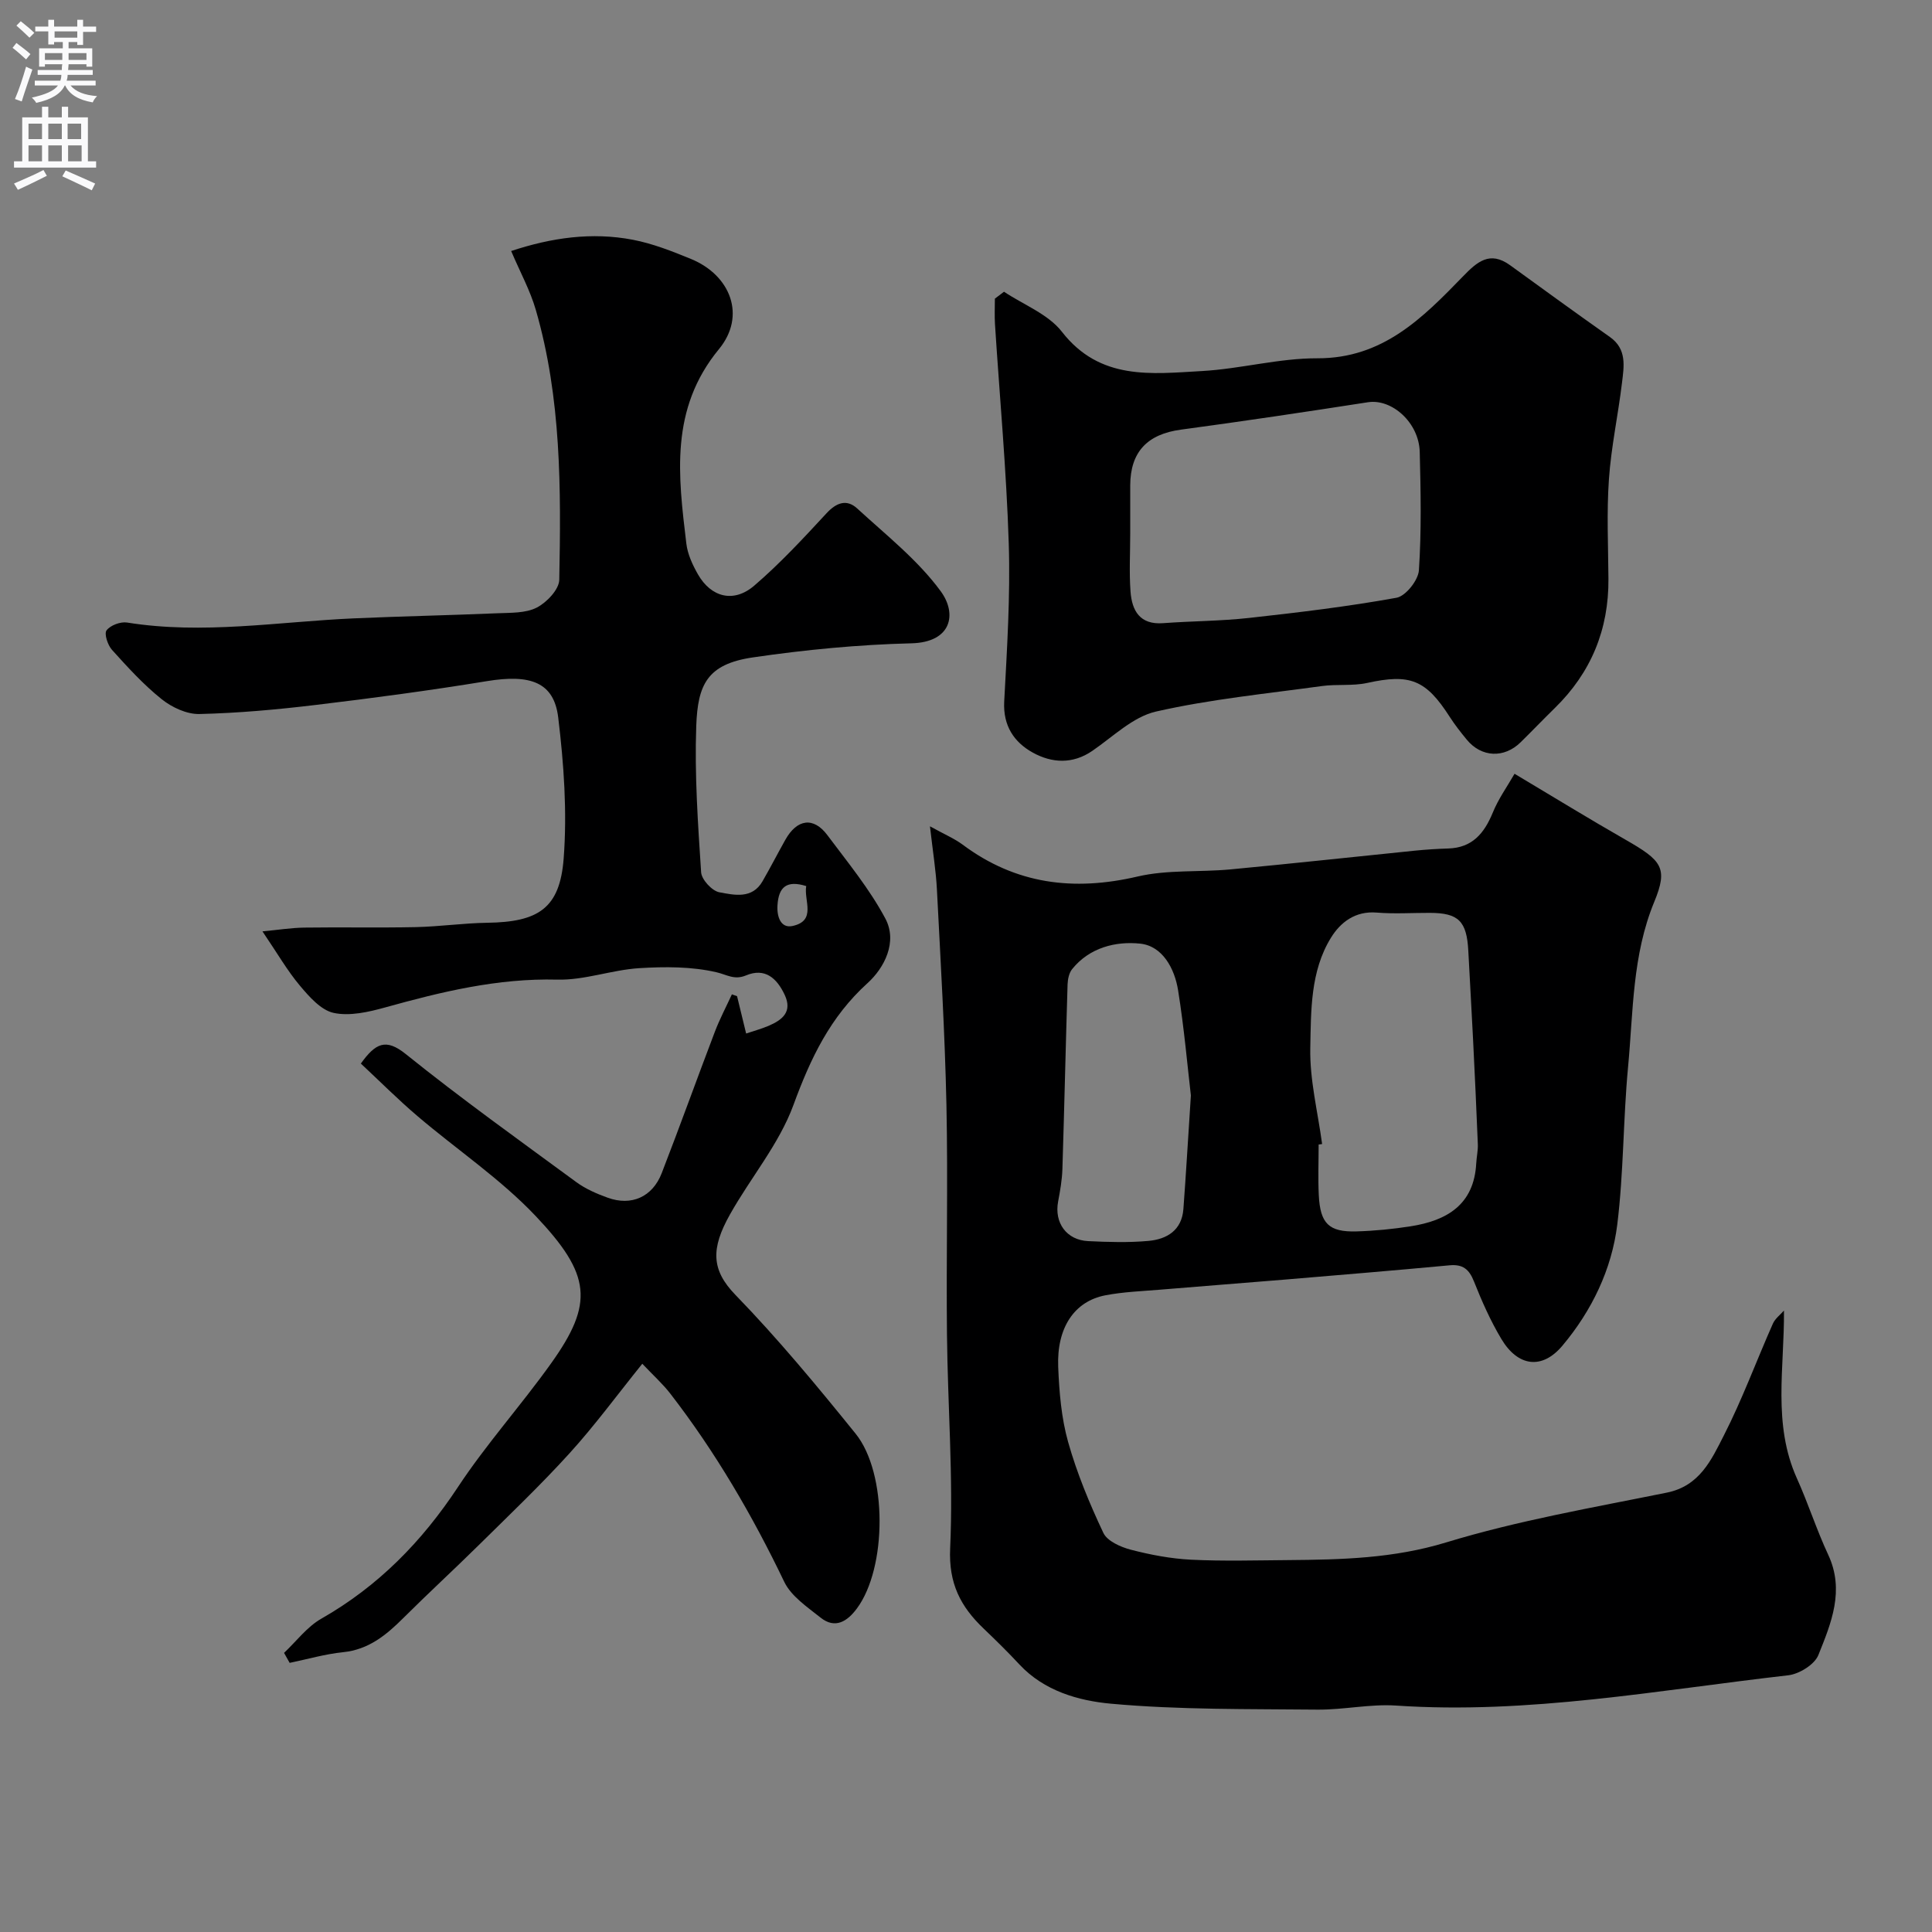 <svg enable-background="new 0 0 400 400" viewBox="0 0 400 400" xmlns="http://www.w3.org/2000/svg"><rect x="0" y="0" width="400" height="400" fill="#808080" stroke="none"/><g fill="#000001"><path d="m313.57 160.2c8.11 4.84 15.47 9.36 22.97 13.65 7.51 4.3 8.87 5.81 5.96 12.86-4.58 11.09-4.34 22.74-5.43 34.24-1.02 10.83-.9 21.79-2.23 32.57-1.15 9.34-5.3 17.87-11.35 25.08-4.24 5.05-9.24 4.33-12.65-1.38-2.25-3.76-4.05-7.83-5.67-11.91-1.01-2.53-2.3-3.6-5.07-3.34-11.46 1.07-22.93 2.02-34.39 2.98-8.53.71-17.07 1.35-25.6 2.07-3.76.31-7.57.45-11.26 1.16-6.4 1.23-10.09 6.68-9.76 14.84.21 5.2.65 10.54 2.05 15.52 1.82 6.46 4.43 12.75 7.3 18.83.8 1.7 3.58 2.93 5.68 3.48 4.08 1.06 8.3 1.86 12.5 2.07 6.7.33 13.43.13 20.14.08 11-.09 21.77-.34 32.65-3.66 14.9-4.54 30.39-7.21 45.7-10.31 6.81-1.38 9.23-6.82 11.78-11.81 3.83-7.49 6.74-15.45 10.16-23.16.48-1.08 1.57-1.88 2.3-2.72.11 11.81-2.39 23.49 2.68 34.74 2.34 5.19 4.07 10.65 6.48 15.81 3.46 7.41.61 14.18-2.04 20.78-.79 1.96-3.96 3.92-6.23 4.18-26.98 3.08-53.81 8.12-81.19 6.27-5.39-.36-10.86.89-16.29.84-14.27-.15-28.59.06-42.77-1.23-6.68-.61-13.81-2.62-18.94-8.13-2.38-2.56-4.88-5.01-7.41-7.43-4.75-4.54-7.26-9.31-6.92-16.62.67-14.72-.51-29.52-.66-44.28-.17-15.83.22-31.67-.11-47.49-.32-14.87-1.21-29.74-1.97-44.6-.2-3.91-.84-7.79-1.44-13.1 3.05 1.69 5.06 2.53 6.76 3.79 11.01 8.22 23.01 9.69 36.24 6.6 6.18-1.44 12.81-.87 19.21-1.47 12.74-1.2 25.46-2.59 38.19-3.88 2.3-.23 4.62-.38 6.93-.45 4.94-.16 7.41-3.12 9.17-7.37 1.15-2.85 2.97-5.39 4.53-8.1zm-39.84 76.66c-.24.03-.48.07-.72.1 0 3.49-.14 6.99.03 10.47.29 5.9 2.09 7.68 7.79 7.52 3.76-.11 7.53-.48 11.24-1.06 7.49-1.18 13.12-4.46 13.57-13.05.07-1.31.38-2.63.33-3.93-.29-7.25-.63-14.5-.99-21.75-.3-6.09-.67-12.17-.98-18.26-.32-6.2-2.02-7.89-7.99-7.9-3.66-.01-7.33.24-10.97-.06-4.45-.37-7.51 2.01-9.48 5.21-4.28 6.93-4.12 15.08-4.28 22.79-.14 6.62 1.56 13.28 2.45 19.92zm-27.17-10.06c-.69-5.86-1.38-13.87-2.65-21.78-.72-4.51-3.23-9.16-7.84-9.65-5.02-.53-10.48.78-14.1 5.28-.64.8-.9 2.08-.94 3.15-.39 12.74-.67 25.48-1.07 38.22-.07 2.26-.47 4.53-.89 6.76-.82 4.37 1.73 7.96 6.21 8.18 4.15.2 8.34.33 12.46-.04 3.84-.34 6.94-2.18 7.27-6.61.53-7.1.94-14.19 1.55-23.51z"/><path d="m152.6 206.25c.62 2.53 1.23 5.05 1.88 7.73 1.59-.54 3.16-.96 4.64-1.59 2.82-1.21 5-2.88 3.34-6.42-1.6-3.41-4.05-5.68-8.01-4.02-2.42 1.01-3.97-.16-6.09-.65-5.15-1.2-10.7-1.18-16.04-.85-5.68.36-11.32 2.52-16.94 2.37-12.34-.32-23.99 2.52-35.68 5.77-3.43.95-7.3 1.83-10.62 1.12-2.63-.57-5.05-3.34-6.98-5.63-2.61-3.1-4.65-6.67-7.76-11.25 3.29-.31 5.97-.74 8.66-.78 7.7-.11 15.4.06 23.09-.1 4.94-.11 9.87-.83 14.8-.9 10.56-.15 15.02-2.97 15.81-13.3.74-9.67.04-19.56-1.13-29.22-.89-7.31-5.77-8.98-14.75-7.51-11.77 1.93-23.6 3.51-35.45 4.93-8 .96-16.05 1.69-24.09 1.88-2.62.06-5.7-1.38-7.82-3.08-3.75-3-7.04-6.62-10.27-10.2-.89-.98-1.66-3.34-1.13-4.04.79-1.05 2.89-1.84 4.25-1.62 15.69 2.52 31.25-.16 46.85-.86 9.93-.44 19.87-.64 29.8-1.06 2.76-.12 5.84.01 8.16-1.17 2.07-1.06 4.63-3.75 4.67-5.76.37-18.78.44-37.61-4.86-55.89-1.16-4.01-3.22-7.76-5.1-12.18 8.37-2.77 16.7-3.96 25.2-2.33 4.11.79 8.12 2.37 12.02 3.97 8.24 3.38 11.47 11.79 5.81 18.66-10.23 12.42-8.44 26.24-6.76 40.28.26 2.19 1.29 4.41 2.4 6.36 2.73 4.77 7.41 5.99 11.66 2.34 5.35-4.59 10.18-9.81 14.97-14.99 2.08-2.25 4.2-2.95 6.34-.99 5.99 5.51 12.57 10.68 17.31 17.16 3.39 4.63 2.29 10.55-6.08 10.76-10.97.27-21.97 1.33-32.83 2.92-9.47 1.39-11.41 5.64-11.72 14.21-.36 10.07.35 20.2 1.01 30.28.1 1.52 2.26 3.86 3.78 4.14 3.06.56 6.78 1.46 8.93-2.28 1.63-2.83 3.12-5.73 4.72-8.58 2.43-4.34 5.84-4.81 8.71-.97 4.2 5.62 8.73 11.12 12 17.26 2.57 4.83-.19 10.21-3.68 13.37-7.75 7.02-11.81 15.59-15.34 25.22-2.96 8.09-8.87 15.06-13.16 22.7-3.95 7.04-3.89 11.45 1.15 16.64 8.81 9.08 16.91 18.87 24.87 28.72 6.64 8.22 6.51 27.8.27 36.2-1.94 2.62-4.47 4.33-7.52 1.89-2.76-2.2-6.08-4.42-7.52-7.41-6.6-13.76-14.22-26.83-23.54-38.9-1.6-2.08-3.59-3.86-5.85-6.25-5.19 6.44-9.82 12.76-15.05 18.52-6.01 6.62-12.5 12.8-18.87 19.09-5.13 5.06-10.44 9.94-15.54 15.02-3.54 3.53-7.18 6.55-12.49 7.09-3.72.38-7.38 1.45-11.06 2.21-.39-.69-.77-1.38-1.16-2.07 2.55-2.4 4.76-5.4 7.72-7.08 11.77-6.71 20.81-15.94 28.26-27.22 5.88-8.91 13.09-16.93 19.3-25.63 8.91-12.47 8.31-18.38-3.21-30.54-7.29-7.69-16.31-13.73-24.43-20.65-4.1-3.49-7.91-7.32-11.74-10.89 3.03-4.21 5.15-5.31 9.32-1.95 11.45 9.21 23.42 17.78 35.27 26.48 1.93 1.42 4.24 2.42 6.51 3.24 4.9 1.78 9.28-.14 11.19-5.08 3.77-9.71 7.28-19.51 10.99-29.24 1.01-2.66 2.35-5.19 3.54-7.78.37.14.72.26 1.07.38zm14.32-22.8c-4.04-1.25-5.71.17-5.95 3.97-.16 2.48.74 4.8 3.09 4.3 5.06-1.08 2.33-5.28 2.86-8.27z"/><path d="m207.87 60.4c4.06 2.71 9.14 4.63 11.98 8.28 7.9 10.16 18.58 8.72 29.02 8.14 7.99-.45 15.93-2.67 23.89-2.64 13.54.04 21.8-8.37 30.12-16.94 2.95-3.04 5.56-5.38 9.78-2.32 6.86 4.98 13.72 9.96 20.65 14.85 3.55 2.5 2.92 6.06 2.51 9.45-.8 6.69-2.25 13.32-2.71 20.02-.48 6.83-.15 13.72-.1 20.58.08 10.51-3.59 19.44-11.12 26.79-2.38 2.33-4.68 4.73-7.06 7.07-3.42 3.36-8.12 3.14-11.15-.54-1.25-1.52-2.47-3.07-3.53-4.72-4.96-7.74-8.25-8.97-17.11-7.02-3.02.66-6.27.21-9.37.64-11.48 1.58-23.07 2.72-34.34 5.28-4.77 1.09-8.9 5.21-13.18 8.14-4.1 2.81-8.39 2.52-12.3.37-3.88-2.14-6.2-5.55-5.94-10.57.58-10.91 1.29-21.87.94-32.77-.48-15.14-1.88-30.25-2.85-45.37-.11-1.76-.02-3.52-.02-5.29.64-.47 1.27-.95 1.89-1.43zm26.13 50.08c0 3.99-.23 8 .06 11.97s1.92 6.94 6.76 6.57c5.91-.44 11.87-.43 17.76-1.08 10.22-1.13 20.44-2.35 30.55-4.18 1.9-.34 4.5-3.62 4.64-5.69.54-8.14.38-16.34.17-24.51-.16-6.07-5.77-11.05-10.72-10.28-12.88 2-25.78 3.93-38.7 5.67-6.94.93-10.49 4.57-10.52 11.54-.01 3.34 0 6.66 0 9.99z"/></g><path d="m2.6 9.9.8-1c.9.7 1.9 1.4 2.9 2.3l-.9 1.1c-1.1-1-2-1.8-2.8-2.4zm.5 10.6c.9-2.1 1.6-4.3 2.3-6.7.4.2.8.4 1.3.6-.7 2.1-1.5 4.3-2.2 6.6zm.3-15.2.9-.9c1 .8 2 1.6 2.8 2.4l-1 1c-.9-.9-1.8-1.7-2.7-2.5zm12.6-1.2h1.2v1.4h2.7v1.1h-2.7v2.7h-1.2v-.6h-1.8v1.3h4.9v3.8h-1.2v-.5h-3.7c0 .4-.1.9-.1 1.2h5.1v1h-5.2c0 .5-.1.9-.2 1.2h6v1h-5.2c1.1 1.3 2.9 2 5.5 2.2-.4.4-.7.8-.9 1.3-2.9-.5-4.8-1.6-5.7-3.5h-.1c-.8 1.7-2.7 2.9-5.9 3.6-.2-.4-.6-.8-.9-1.1 2.8-.6 4.6-1.4 5.4-2.5h-4.8v-1h5.3c.1-.3.2-.7.2-1.2h-4.9v-1h5c0-.4 0-.8.1-1.2h-3.6v.5h-1.2v-3.8h4.9v-1.3h-1.8v.5h-1.2v-2.7h-2.7v-1h2.7v-1.4h1.2v1.4h4.8zm-6.7 8.3h3.6c0-.4 0-.9 0-1.4h-3.6zm1.9-4.6h4.8v-1.3h-4.7v1.3zm6.7 3.2h-3.7v1.4h3.7v-2.4z" fill="#fafafb"/><path d="m8.7 22.1h1.3v2.2h2.8v-2.2h1.3v2.2h4.1v9.1h1.7v1.3h-17v-1.3h1.7v-9.1h4.1zm.3 13.1.7 1.2c-1.8.9-3.8 1.9-6 2.9-.2-.4-.5-.8-.8-1.3 2.3-1 4.4-1.9 6.1-2.8zm-3.1-6.4h2.8v-3.2h-2.8zm0 4.6h2.8v-3.3h-2.8zm4.1-4.6h2.8v-3.2h-2.8zm0 4.6h2.8v-3.3h-2.8zm3.6 1.9c2.1.9 4.1 1.8 6.1 2.7l-.7 1.4c-2.2-1.1-4.2-2-6.1-2.9zm3.2-9.7h-2.8v3.2h2.8zm-2.7 7.8h2.8v-3.3h-2.8z" fill="#fafafb"/></svg>